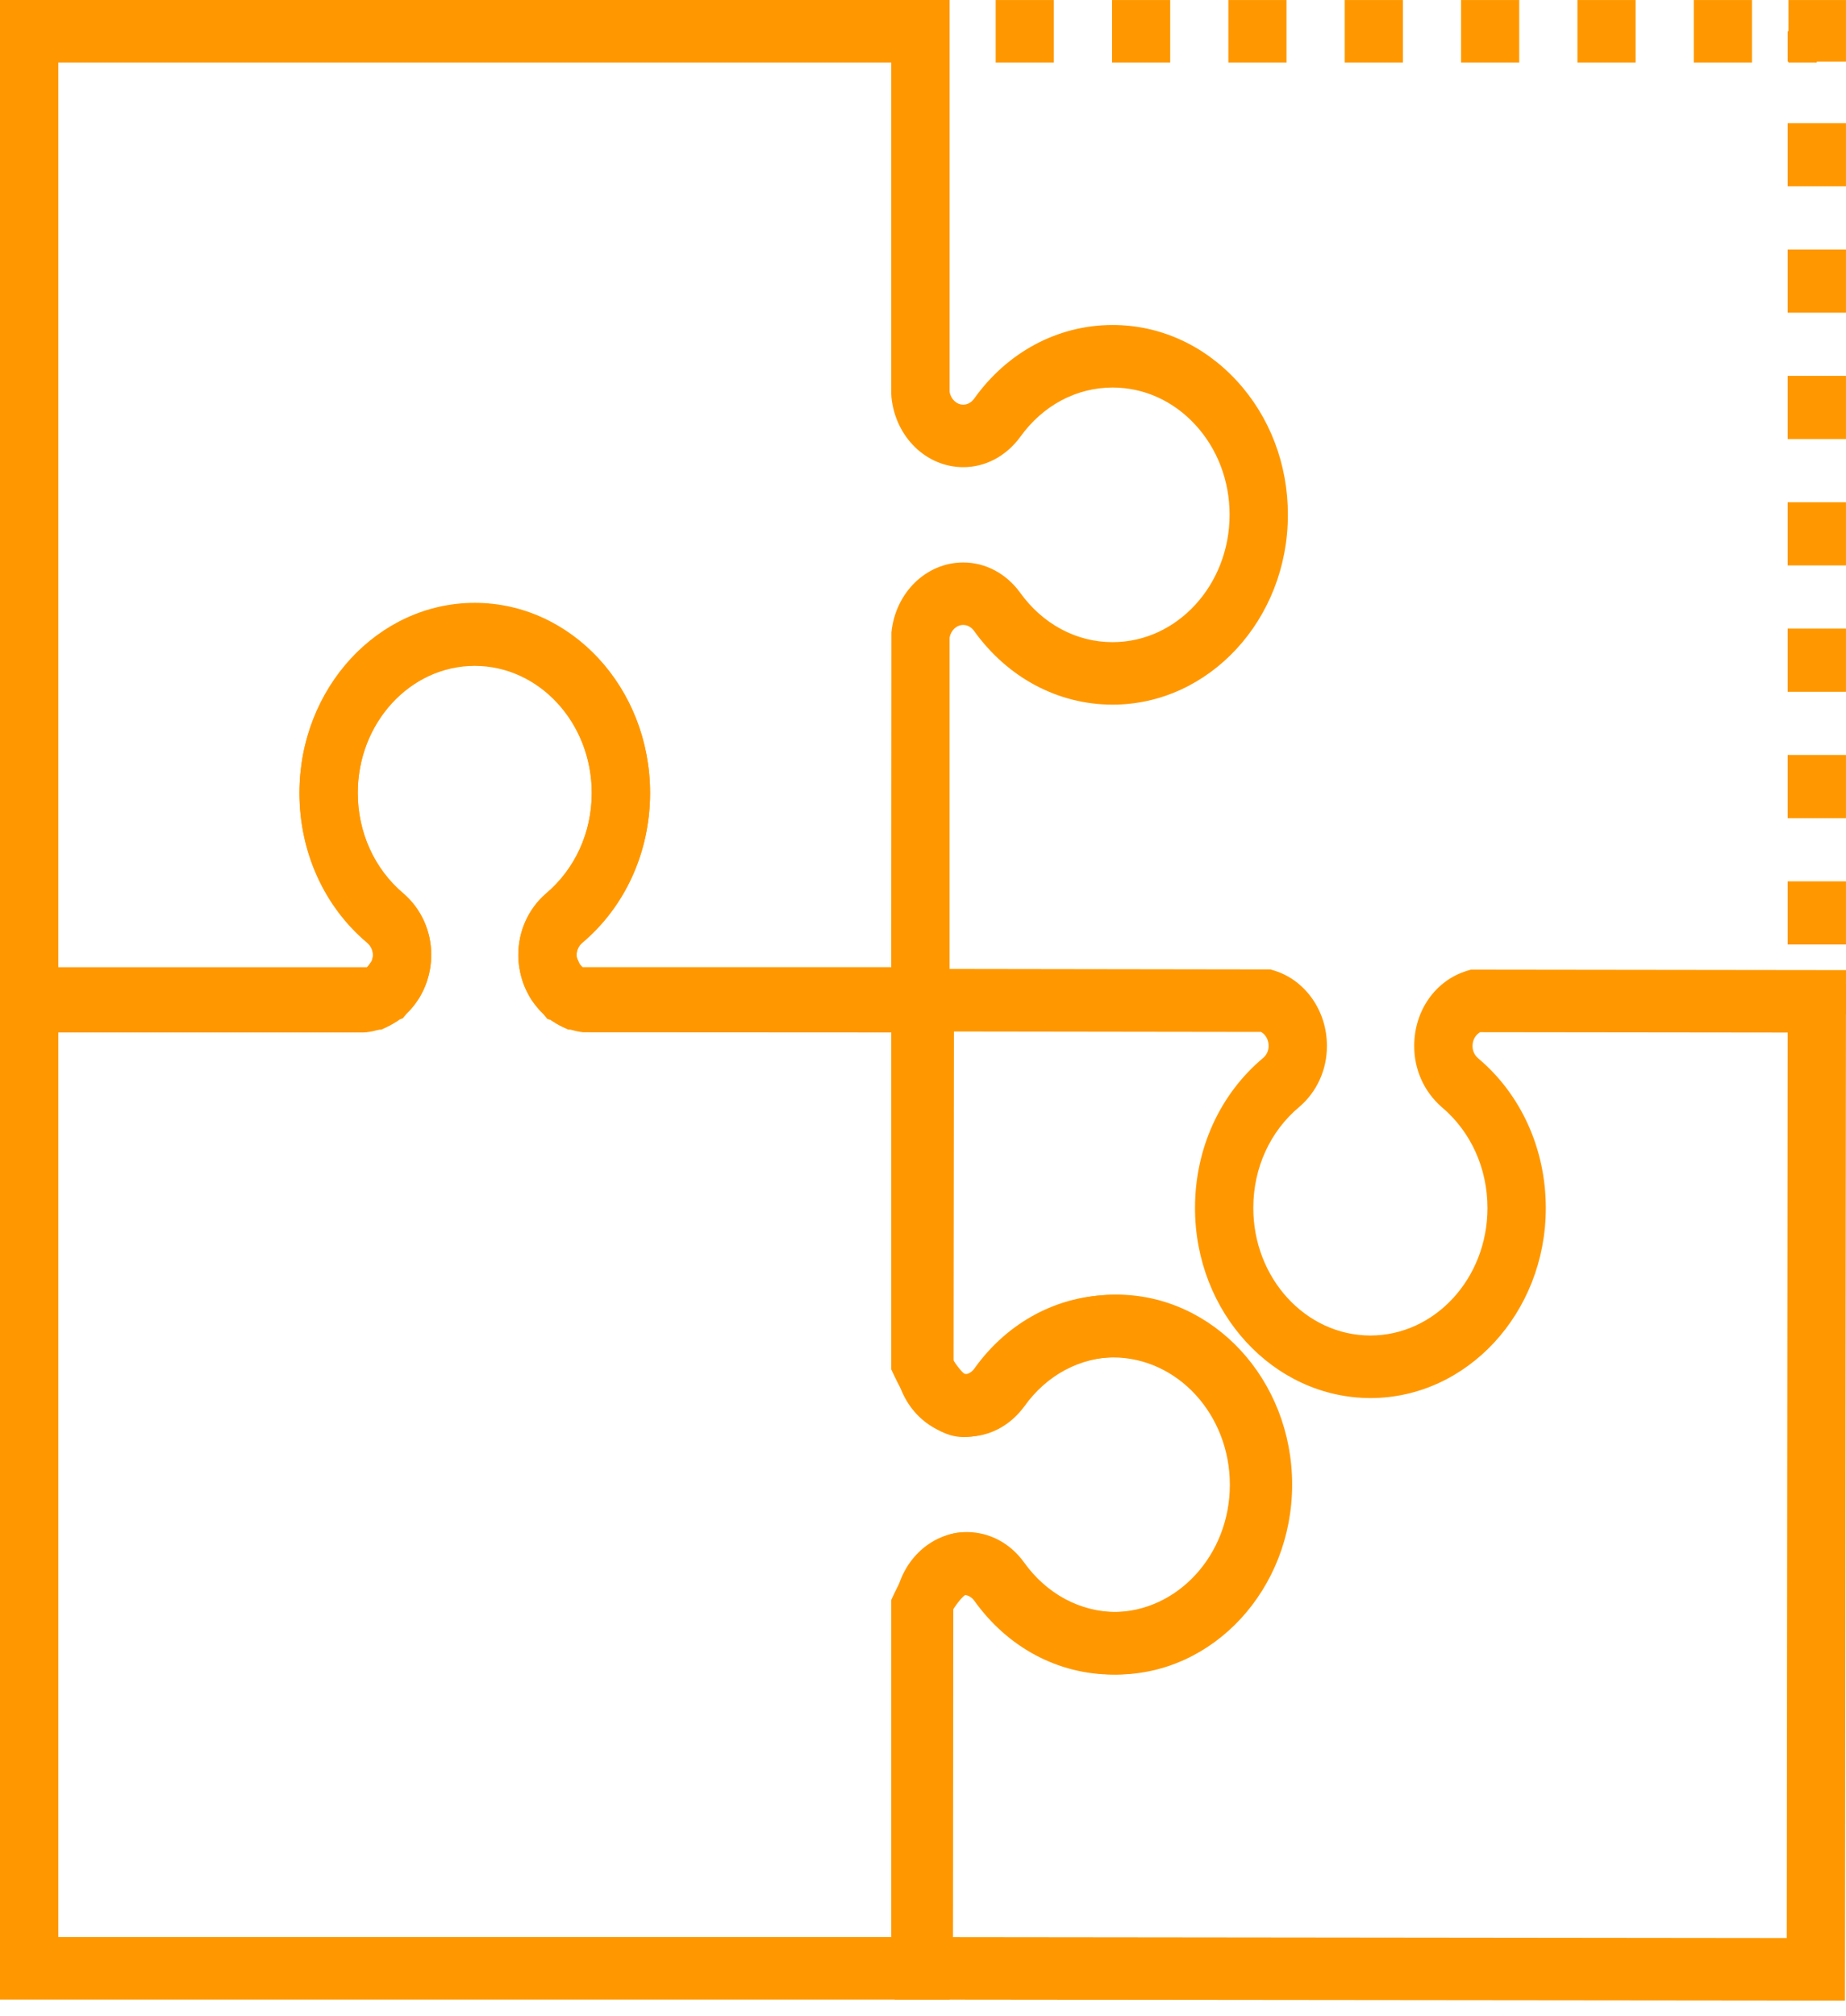 <svg width="76" height="83" viewBox="0 0 76 83" fill="none" xmlns="http://www.w3.org/2000/svg">
<path d="M39.094 82.316H0V39.93H14.871C15.15 39.874 15.354 39.611 15.354 39.3C15.354 39.038 15.206 38.871 15.117 38.794C13.35 37.306 12.329 35.055 12.329 32.631C12.329 28.323 15.567 24.817 19.546 24.817C23.526 24.817 26.764 28.322 26.764 32.631C26.764 35.058 25.741 37.309 23.958 38.806C23.889 38.867 23.74 39.036 23.74 39.3C23.74 39.611 23.943 39.873 24.221 39.929H39.094V55.742C39.301 56.11 39.575 56.472 39.737 56.582C39.936 56.554 40.064 56.408 40.113 56.341C41.483 54.419 43.566 53.308 45.82 53.308C49.797 53.308 53.033 56.814 53.033 61.123C53.033 65.43 49.797 68.936 45.82 68.936C43.566 68.936 41.482 67.824 40.103 65.885C40.054 65.819 39.928 65.686 39.737 65.661C39.575 65.769 39.302 66.128 39.095 66.496L39.094 82.316ZM2.401 79.742H36.694V65.862L36.82 65.591C37.093 65.002 38.106 63.083 39.672 63.083C40.576 63.083 41.424 63.528 41.999 64.306C42.934 65.62 44.322 66.363 45.821 66.363C48.475 66.363 50.633 64.012 50.633 61.123C50.633 58.233 48.475 55.882 45.821 55.882C44.321 55.882 42.932 56.623 42.011 57.916C41.429 58.711 40.58 59.16 39.672 59.16C38.105 59.16 37.092 57.235 36.82 56.645L36.694 56.375V42.503L24.011 42.496C22.488 42.319 21.34 40.946 21.34 39.3C21.34 38.331 21.749 37.419 22.46 36.796C23.677 35.774 24.364 34.262 24.364 32.631C24.364 29.741 22.202 27.39 19.546 27.39C16.891 27.39 14.73 29.741 14.73 32.631C14.73 34.26 15.417 35.773 16.614 36.781C17.344 37.412 17.755 38.326 17.755 39.3C17.755 40.946 16.606 42.319 15.083 42.496L14.954 42.503H2.401V79.742Z" fill="#FF9800"/>
<path d="M15.694 42.388H0V0H39.095V16.128C39.147 16.434 39.382 16.658 39.659 16.658C39.89 16.658 40.038 16.503 40.106 16.411C41.475 14.49 43.557 13.379 45.806 13.379C47.736 13.379 49.549 14.194 50.914 15.672C52.275 17.148 53.024 19.108 53.023 21.192C53.023 25.501 49.785 29.008 45.805 29.008C43.558 29.008 41.476 27.897 40.092 25.959C40.048 25.899 39.896 25.727 39.658 25.727C39.38 25.727 39.146 25.952 39.093 26.256V42.386H23.395L23.167 42.282C23.073 42.238 22.983 42.189 22.894 42.136L22.735 42.035C22.711 42.02 22.687 42.003 22.663 41.986L22.534 41.946L22.351 41.727C22.196 41.58 22.054 41.41 21.925 41.224L21.872 41.148C21.819 41.069 21.771 40.982 21.728 40.893C21.674 40.796 21.627 40.694 21.588 40.593C21.566 40.539 21.533 40.456 21.507 40.37C21.472 40.253 21.445 40.158 21.424 40.061C21.408 39.992 21.396 39.932 21.387 39.873C21.354 39.679 21.338 39.498 21.338 39.321C21.338 38.352 21.747 37.439 22.46 36.818C23.675 35.797 24.362 34.285 24.362 32.654C24.362 29.765 22.201 27.413 19.544 27.413C16.889 27.413 14.728 29.764 14.728 32.654C14.728 34.285 15.415 35.796 16.611 36.801C17.342 37.434 17.753 38.348 17.753 39.321C17.753 39.504 17.735 39.679 17.71 39.854L17.651 40.138C17.63 40.217 17.608 40.293 17.584 40.374C17.547 40.484 17.521 40.557 17.491 40.627C17.453 40.721 17.407 40.815 17.36 40.903C17.331 40.961 17.299 41.022 17.264 41.08L17.137 41.265C17.041 41.41 16.9 41.576 16.744 41.726L16.583 41.92L16.458 41.966C16.425 41.99 16.392 42.014 16.358 42.038L16.095 42.195C16.038 42.226 15.98 42.256 15.92 42.284L15.694 42.388ZM2.401 39.815H15.117L15.309 39.555L15.334 39.464C15.339 39.445 15.343 39.426 15.347 39.407C15.345 39.411 15.353 39.389 15.353 39.322C15.353 39.06 15.205 38.893 15.117 38.815C13.35 37.331 12.328 35.082 12.328 32.655C12.328 28.346 15.566 24.84 19.545 24.84C23.526 24.84 26.763 28.346 26.763 32.655C26.763 35.082 25.741 37.332 23.958 38.83C23.887 38.892 23.739 39.059 23.739 39.322C23.739 39.358 23.745 39.391 23.751 39.425L23.864 39.681L23.975 39.814H36.692L36.7 26.033C36.865 24.392 38.137 23.155 39.658 23.155C40.565 23.155 41.414 23.602 41.987 24.382C42.924 25.692 44.311 26.435 45.805 26.435C48.461 26.435 50.622 24.083 50.622 21.192C50.623 19.79 50.12 18.473 49.207 17.483C48.297 16.497 47.09 15.954 45.806 15.954C44.311 15.954 42.924 16.697 42 17.992C41.413 18.787 40.565 19.232 39.659 19.232C38.138 19.232 36.866 17.995 36.701 16.354L36.694 16.216V2.574H2.401V39.815Z" fill="#FF9800"/>
<path d="M75.958 82.357L36.832 82.315L36.855 65.957C37.019 64.315 38.292 63.074 39.815 63.069C40.737 63.075 41.585 63.526 42.152 64.307C43.084 65.616 44.473 66.361 45.968 66.361C48.63 66.361 50.794 64.009 50.797 61.119C50.798 58.226 48.637 55.87 45.981 55.868C44.47 55.868 43.089 56.607 42.172 57.897C41.586 58.694 40.735 59.142 39.825 59.142C38.293 59.137 37.022 57.891 36.865 56.242L36.859 56.11L36.876 39.885L52.303 39.908L52.465 39.957C53.745 40.351 54.635 41.625 54.629 43.056C54.635 44.023 54.222 44.943 53.498 45.563C52.286 46.574 51.599 48.086 51.599 49.722C51.595 52.616 53.755 54.974 56.414 54.979C59.074 54.979 61.236 52.628 61.239 49.738C61.241 48.101 60.557 46.587 59.361 45.58C58.628 44.944 58.219 44.027 58.223 43.054C58.224 41.605 59.097 40.363 60.393 39.966L60.556 39.917L76 39.936L75.958 82.357ZM39.235 79.744L73.56 79.782L73.598 42.507L60.938 42.492C60.769 42.589 60.624 42.785 60.624 43.062C60.623 43.326 60.77 43.493 60.859 43.57C62.624 45.055 63.644 47.309 63.641 49.742C63.637 54.049 60.397 57.554 56.419 57.554C52.429 57.546 49.193 54.032 49.199 49.721C49.199 47.288 50.225 45.037 52.013 43.544C52.086 43.48 52.231 43.317 52.229 43.059C52.23 42.808 52.107 42.59 51.917 42.482L39.274 42.464L39.259 56.029C39.309 56.338 39.547 56.567 39.828 56.567C40.058 56.567 40.207 56.412 40.275 56.319C41.638 54.403 43.714 53.294 45.963 53.294C49.962 53.297 53.199 56.808 53.198 61.121C53.194 65.429 49.952 68.934 45.973 68.935C43.718 68.935 41.635 67.821 40.251 65.878C40.191 65.797 40.046 65.644 39.811 65.643C39.54 65.643 39.301 65.872 39.248 66.183L39.235 79.744Z" fill="#FF9800"/>
<path d="M37.492 0.001H38.661V2.574H37.492V0.001Z" fill="#FF9800"/>
<path d="M72.128 2.574H69.733V0.001H72.128V2.574ZM67.338 2.574H64.943V0.001H67.338V2.574ZM62.547 2.574H60.152V0.001H62.547V2.574ZM57.757 2.574H55.363V0.001H57.757V2.574ZM52.967 2.574H50.572V0.001H52.967V2.574ZM48.177 2.574H45.782V0.001H48.177V2.574ZM43.387 2.574H40.992V0.001H43.387V2.574Z" fill="#FF9800"/>
<path d="M74.798 2.574H73.631V2.539H73.598V1.287H73.631V0.001H75.999V2.539H74.798V2.574Z" fill="#FF9800"/>
<path d="M75.999 38.882H73.598V36.282H75.999V38.882ZM75.999 33.68H73.598V31.079H75.999V33.68ZM75.999 28.479H73.598V25.878H75.999V28.479ZM75.999 23.277H73.598V20.676H75.999V23.277ZM75.999 18.075H73.598V15.474H75.999V18.075ZM75.999 12.873H73.598V10.273H75.999V12.873ZM75.999 7.671H73.598V5.071H75.999V7.671Z" fill="#FF9800"/>
<path d="M73.598 40.514H75.999V41.768H73.598V40.514Z" fill="#FF9800"/>
</svg>
